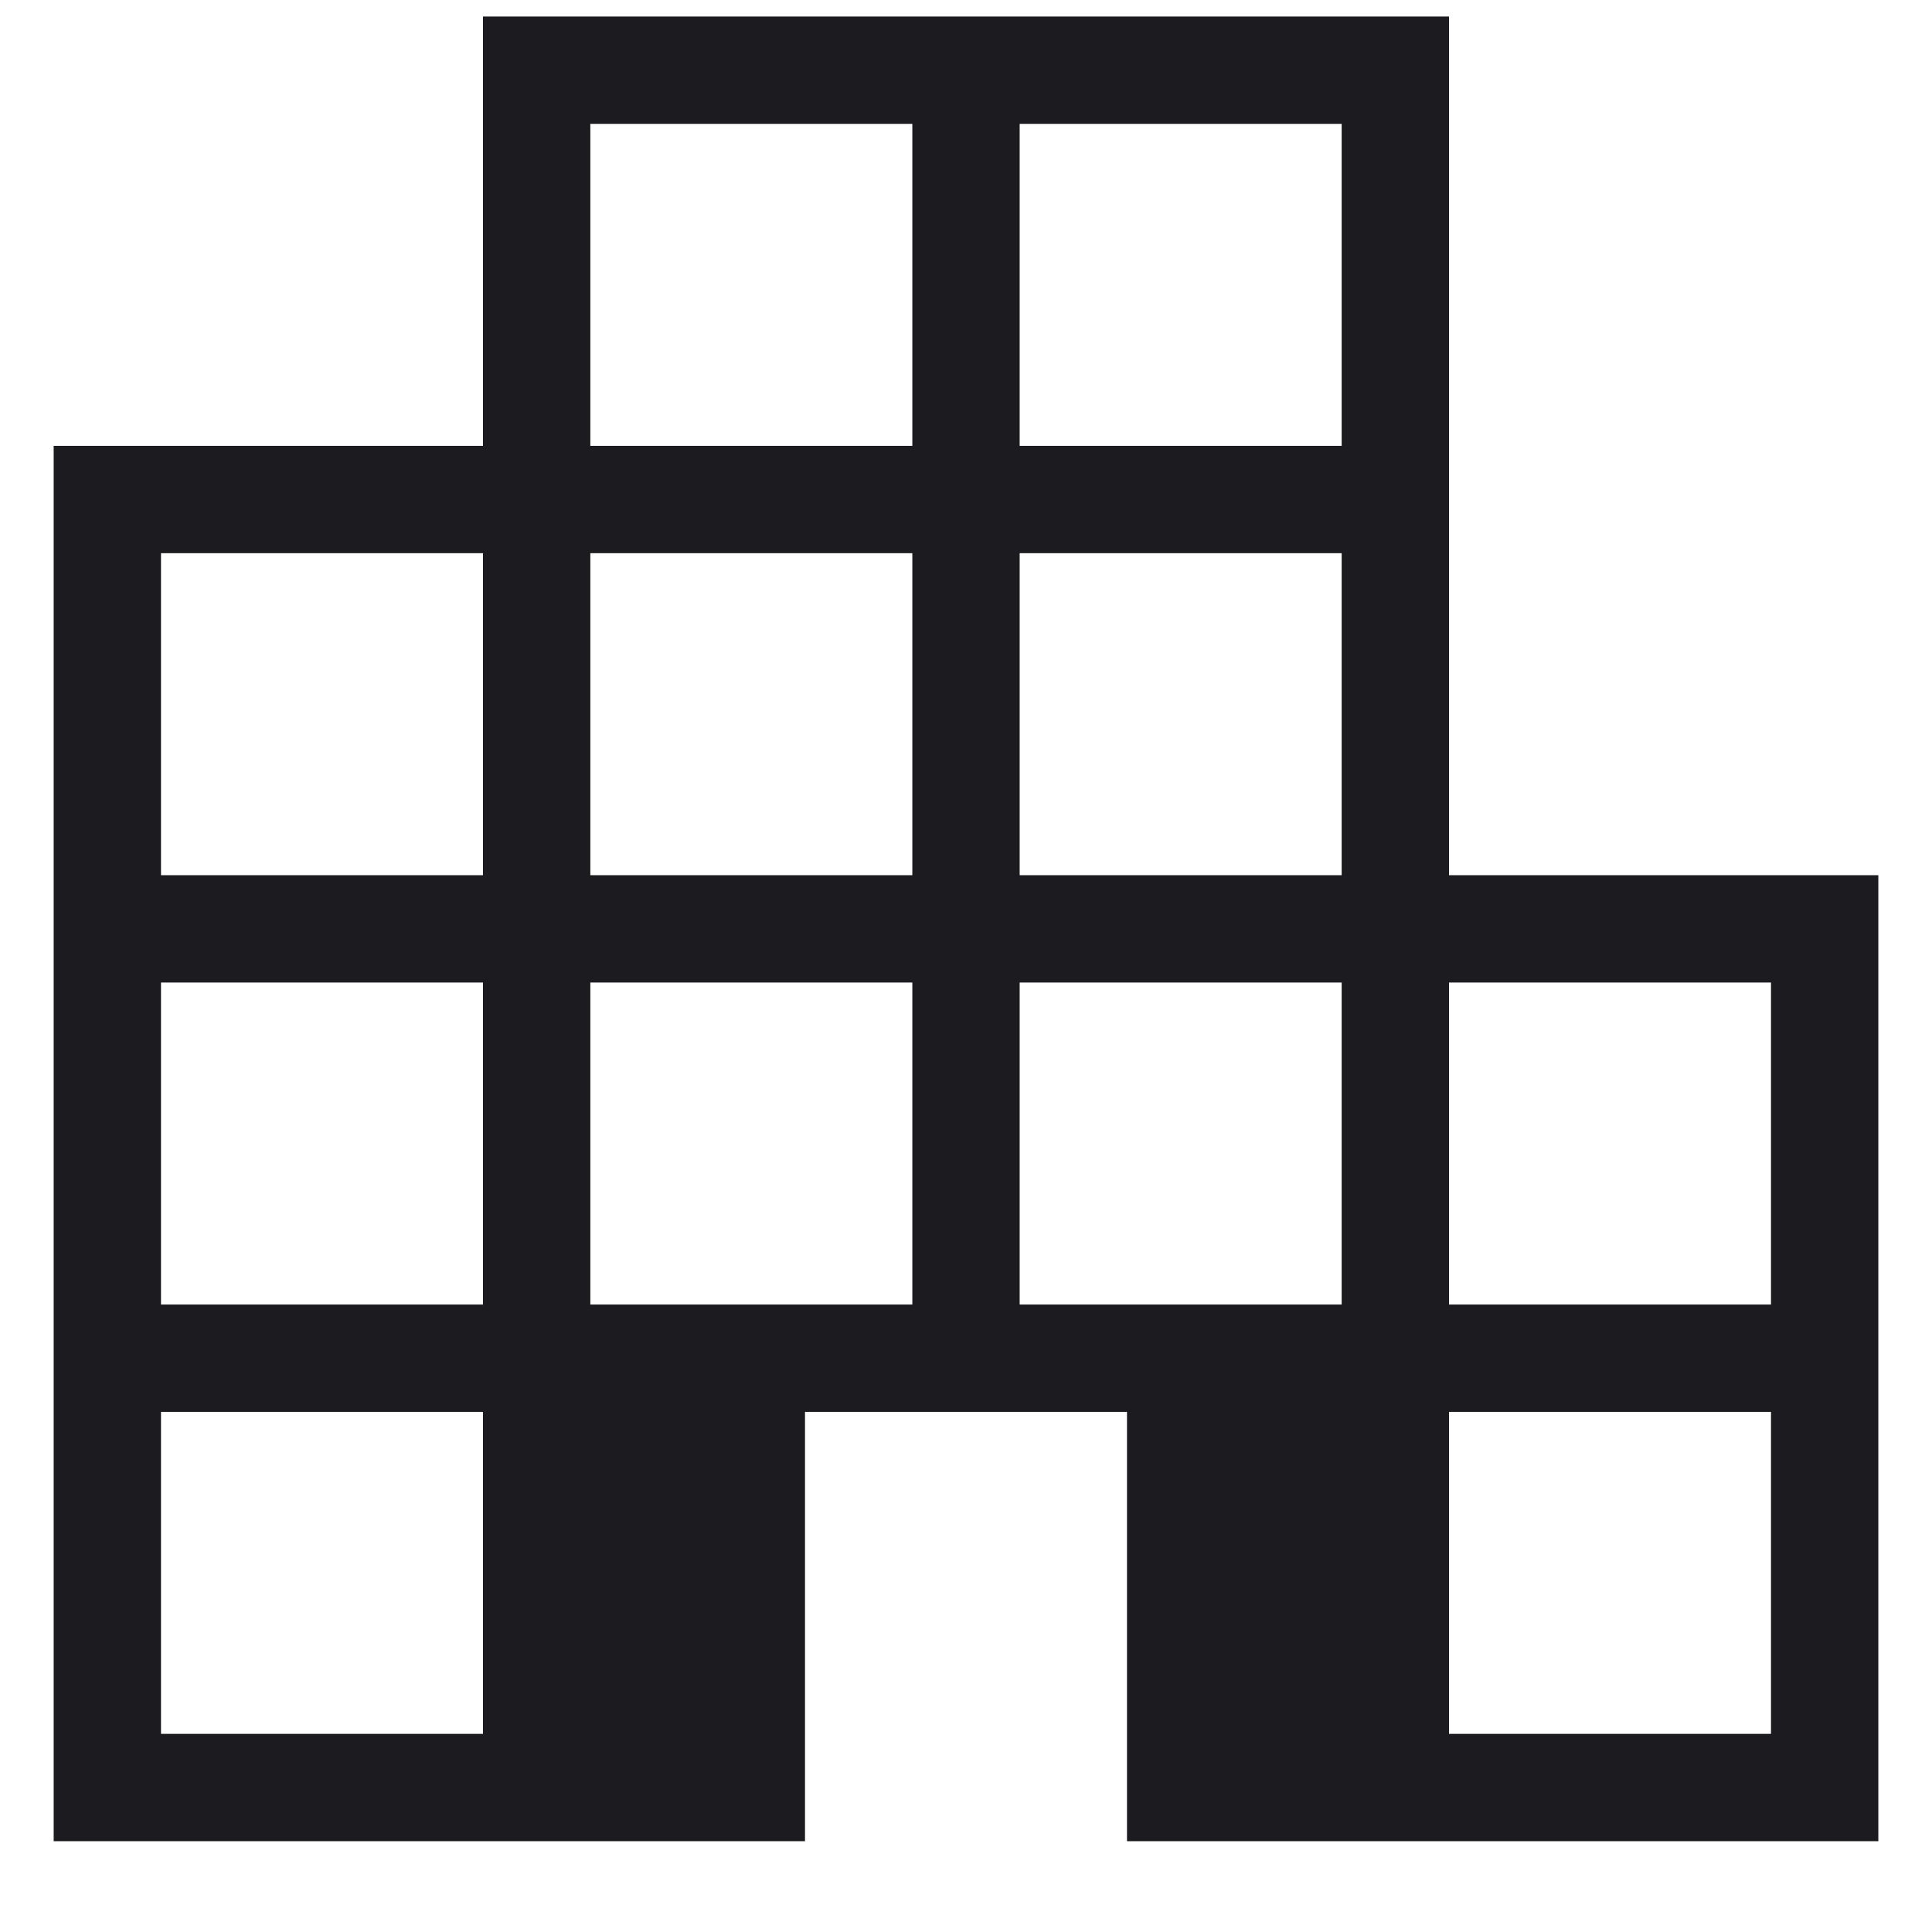<svg width="18" height="18" viewBox="0 0 18 18" fill="none" xmlns="http://www.w3.org/2000/svg">
<path d="M0.5 17.154V4.154H4.5V0.154H13.5V8.154H17.5V17.154H10.5V13.154H7.5V17.154H0.5ZM1.5 16.154H4.5V13.154H1.5V16.154ZM1.5 12.154H4.5V9.154H1.5V12.154ZM1.5 8.154H4.5V5.154H1.5V8.154ZM5.5 12.154H8.5V9.154H5.5V12.154ZM5.5 8.154H8.5V5.154H5.5V8.154ZM5.5 4.154H8.5V1.154H5.5V4.154ZM9.5 12.154H12.5V9.154H9.5V12.154ZM9.5 8.154H12.5V5.154H9.5V8.154ZM9.5 4.154H12.5V1.154H9.5V4.154ZM13.5 16.154H16.5V13.154H13.5V16.154ZM13.5 12.154H16.5V9.154H13.5V12.154Z" fill="#1C1B1F"/>
</svg>
